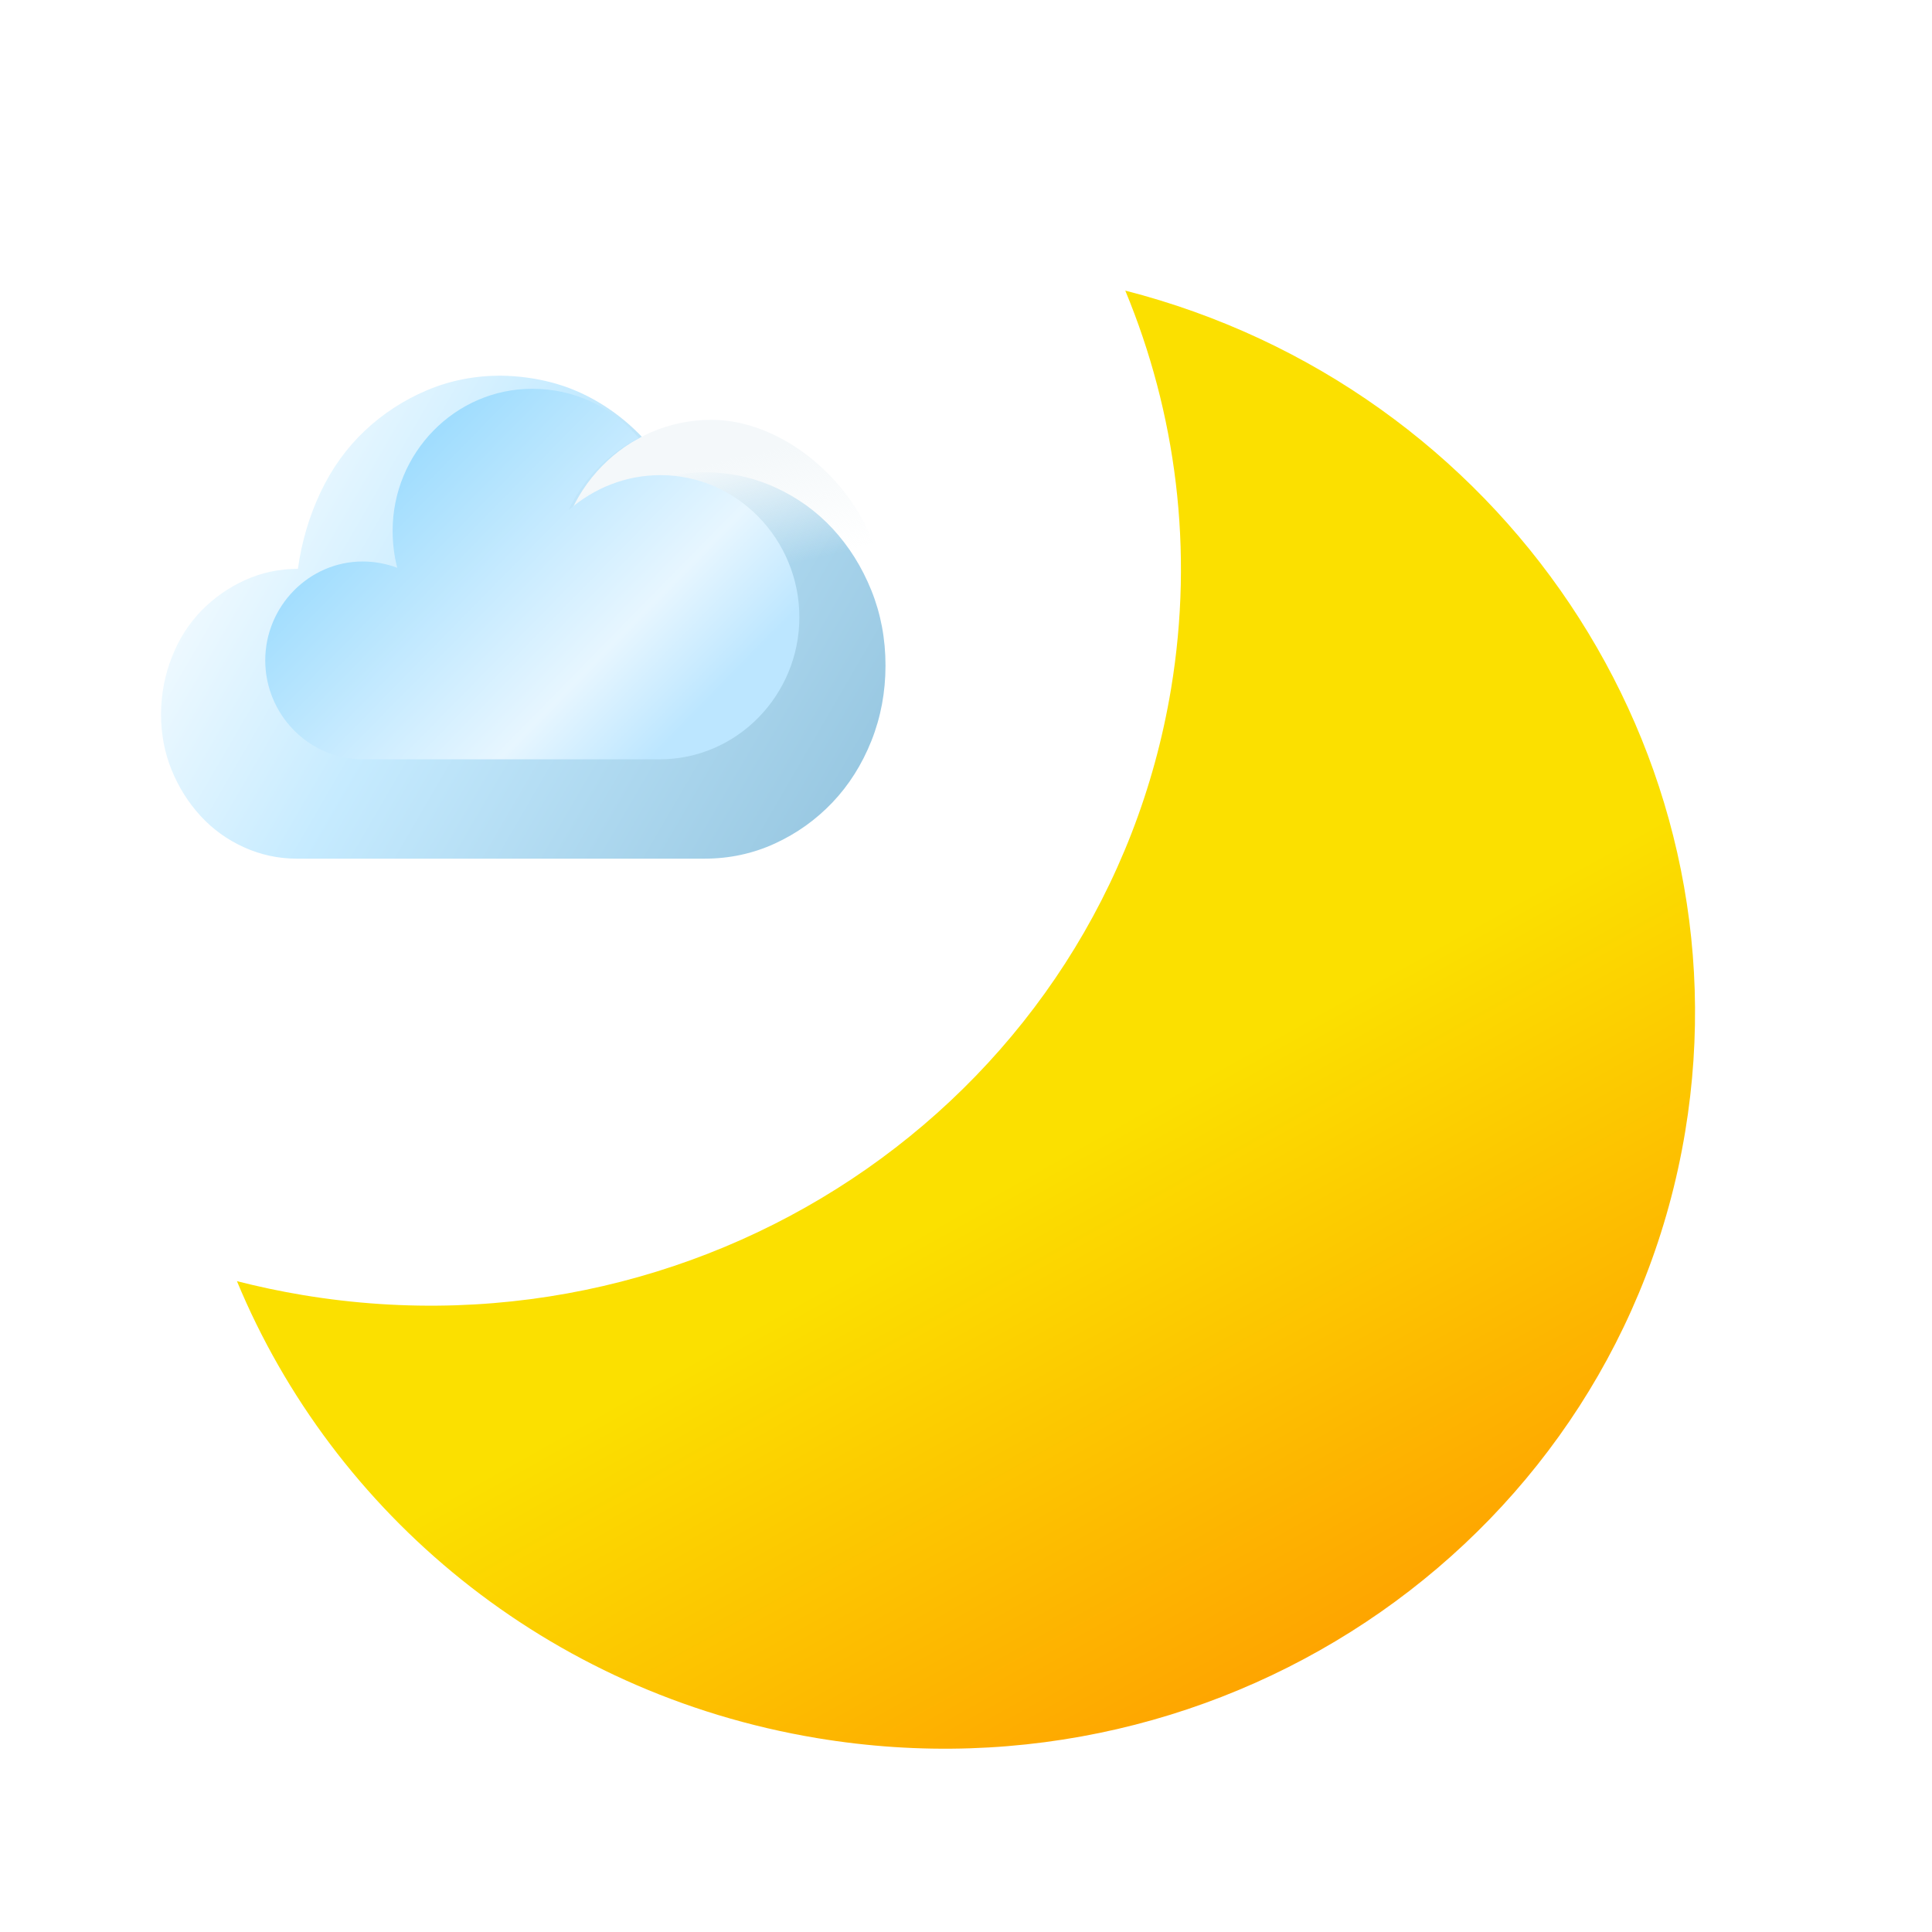 <svg width="72" height="72" viewBox="0 0 72 72" fill="none" xmlns="http://www.w3.org/2000/svg">
<g filter="url(#filter0_dd)">
<path d="M8.83 45.745C9.634 45.951 10.455 46.125 11.29 46.264C26.665 48.821 41.15 38.702 43.643 23.663C44.502 18.477 43.824 13.383 41.936 8.83C55.947 12.42 65.159 25.951 62.802 40.174C60.309 55.213 45.824 65.332 30.449 62.774C20.375 61.099 12.418 54.397 8.83 45.745Z" fill="url(#paint0_linear)"/>
</g>
<g filter="url(#filter1_d)">
<path d="M11.102 19.2C10.399 19.2 9.74 19.341 9.125 19.622C8.509 19.903 7.969 20.283 7.503 20.761C7.037 21.239 6.672 21.811 6.409 22.477C6.145 23.142 6.009 23.85 6 24.6C6 25.35 6.132 26.048 6.396 26.695C6.659 27.342 7.02 27.914 7.477 28.411C7.934 28.908 8.474 29.297 9.098 29.578C9.722 29.859 10.377 30 11.062 30H26.25C27.182 30 28.056 29.812 28.873 29.438C29.691 29.062 30.407 28.552 31.023 27.905C31.638 27.258 32.121 26.494 32.473 25.613C32.824 24.731 33 23.794 33 22.8C33 21.806 32.824 20.873 32.473 20.002C32.121 19.13 31.642 18.366 31.036 17.709C30.429 17.053 29.713 16.538 28.887 16.163C28.061 15.787 27.182 15.6 26.25 15.6C25.846 15.6 25.437 15.642 25.024 15.727C24.672 15.145 24.268 14.625 23.811 14.166C23.354 13.706 22.849 13.312 22.295 12.984C21.741 12.656 21.161 12.412 20.555 12.253C19.948 12.094 19.315 12.009 18.656 12C17.681 12 16.762 12.183 15.901 12.548C15.04 12.914 14.271 13.416 13.594 14.053C12.917 14.691 12.368 15.455 11.946 16.345C11.524 17.236 11.243 18.188 11.102 19.2Z" fill="url(#paint1_linear)"/>
</g>
<path d="M32.908 22.176C32.908 25.425 29.694 27.414 26.511 27.414C23.328 27.414 20.748 24.779 20.748 21.53C20.748 18.28 23.328 15.646 26.511 15.646C29.694 15.646 32.908 18.926 32.908 22.176Z" fill="url(#paint2_linear)"/>
<path d="M24.613 17.707C23.298 17.707 22.125 18.204 21.21 18.994C21.21 18.994 21.182 18.994 21.182 19.023C21.725 17.853 22.669 16.888 23.813 16.332C22.84 15.191 21.439 14.489 19.837 14.489C16.949 14.489 14.632 16.888 14.632 19.784C14.632 20.252 14.69 20.72 14.804 21.159C14.403 21.012 13.975 20.925 13.517 20.925C11.515 20.925 9.885 22.592 9.885 24.611C9.885 26.629 11.515 28.297 13.517 28.297C13.546 28.297 13.574 28.297 13.574 28.297H24.499C24.528 28.297 24.556 28.297 24.585 28.297C27.473 28.297 29.79 25.898 29.79 23.002C29.79 20.106 27.473 17.707 24.613 17.707Z" fill="url(#paint3_linear)"/>
<defs>
<filter id="filter0_dd" x="6.83" y="6.83" width="58.34" height="60.34" filterUnits="userSpaceOnUse" color-interpolation-filters="sRGB">
<feFlood flood-opacity="0" result="BackgroundImageFix"/>
<feColorMatrix in="SourceAlpha" type="matrix" values="0 0 0 0 0 0 0 0 0 0 0 0 0 0 0 0 0 0 127 0"/>
<feOffset/>
<feGaussianBlur stdDeviation="1"/>
<feColorMatrix type="matrix" values="0 0 0 0 0.996 0 0 0 0 0.878 0 0 0 0 0.412 0 0 0 1 0"/>
<feBlend mode="normal" in2="BackgroundImageFix" result="effect1_dropShadow"/>
<feColorMatrix in="SourceAlpha" type="matrix" values="0 0 0 0 0 0 0 0 0 0 0 0 0 0 0 0 0 0 127 0"/>
<feOffset dy="2"/>
<feGaussianBlur stdDeviation="1"/>
<feColorMatrix type="matrix" values="0 0 0 0 0 0 0 0 0 0 0 0 0 0 0 0 0 0 0.25 0"/>
<feBlend mode="normal" in2="effect1_dropShadow" result="effect2_dropShadow"/>
<feBlend mode="normal" in="SourceGraphic" in2="effect2_dropShadow" result="shape"/>
</filter>
<filter id="filter1_d" x="4" y="12" width="31" height="22" filterUnits="userSpaceOnUse" color-interpolation-filters="sRGB">
<feFlood flood-opacity="0" result="BackgroundImageFix"/>
<feColorMatrix in="SourceAlpha" type="matrix" values="0 0 0 0 0 0 0 0 0 0 0 0 0 0 0 0 0 0 127 0"/>
<feOffset dy="2"/>
<feGaussianBlur stdDeviation="1"/>
<feColorMatrix type="matrix" values="0 0 0 0 0 0 0 0 0 0 0 0 0 0 0 0 0 0 0.25 0"/>
<feBlend mode="normal" in2="BackgroundImageFix" result="effect1_dropShadow"/>
<feBlend mode="normal" in="SourceGraphic" in2="effect1_dropShadow" result="shape"/>
</filter>
<linearGradient id="paint0_linear" x1="43.811" y1="73.019" x2="14.836" y2="21.072" gradientUnits="userSpaceOnUse">
<stop offset="0.085" stop-color="#FF9900"/>
<stop offset="0.505" stop-color="#FBE000"/>
</linearGradient>
<linearGradient id="paint1_linear" x1="7.342" y1="13.445" x2="33.254" y2="28.502" gradientUnits="userSpaceOnUse">
<stop stop-color="white"/>
<stop offset="0.387" stop-color="#C6EBFF"/>
<stop offset="0.969" stop-color="#96C6E0"/>
</linearGradient>
<linearGradient id="paint2_linear" x1="24.535" y1="15.814" x2="26.077" y2="22.525" gradientUnits="userSpaceOnUse">
<stop offset="0.265" stop-color="#F4F8FA"/>
<stop offset="0.899" stop-color="#F4F8FA" stop-opacity="0"/>
</linearGradient>
<linearGradient id="paint3_linear" x1="11.731" y1="17.7" x2="23.43" y2="29.169" gradientUnits="userSpaceOnUse">
<stop offset="0.059" stop-color="#98DAFE"/>
<stop offset="0.752" stop-color="#E7F6FF"/>
<stop offset="1" stop-color="#BCE6FF"/>
</linearGradient>
</defs>
</svg>
